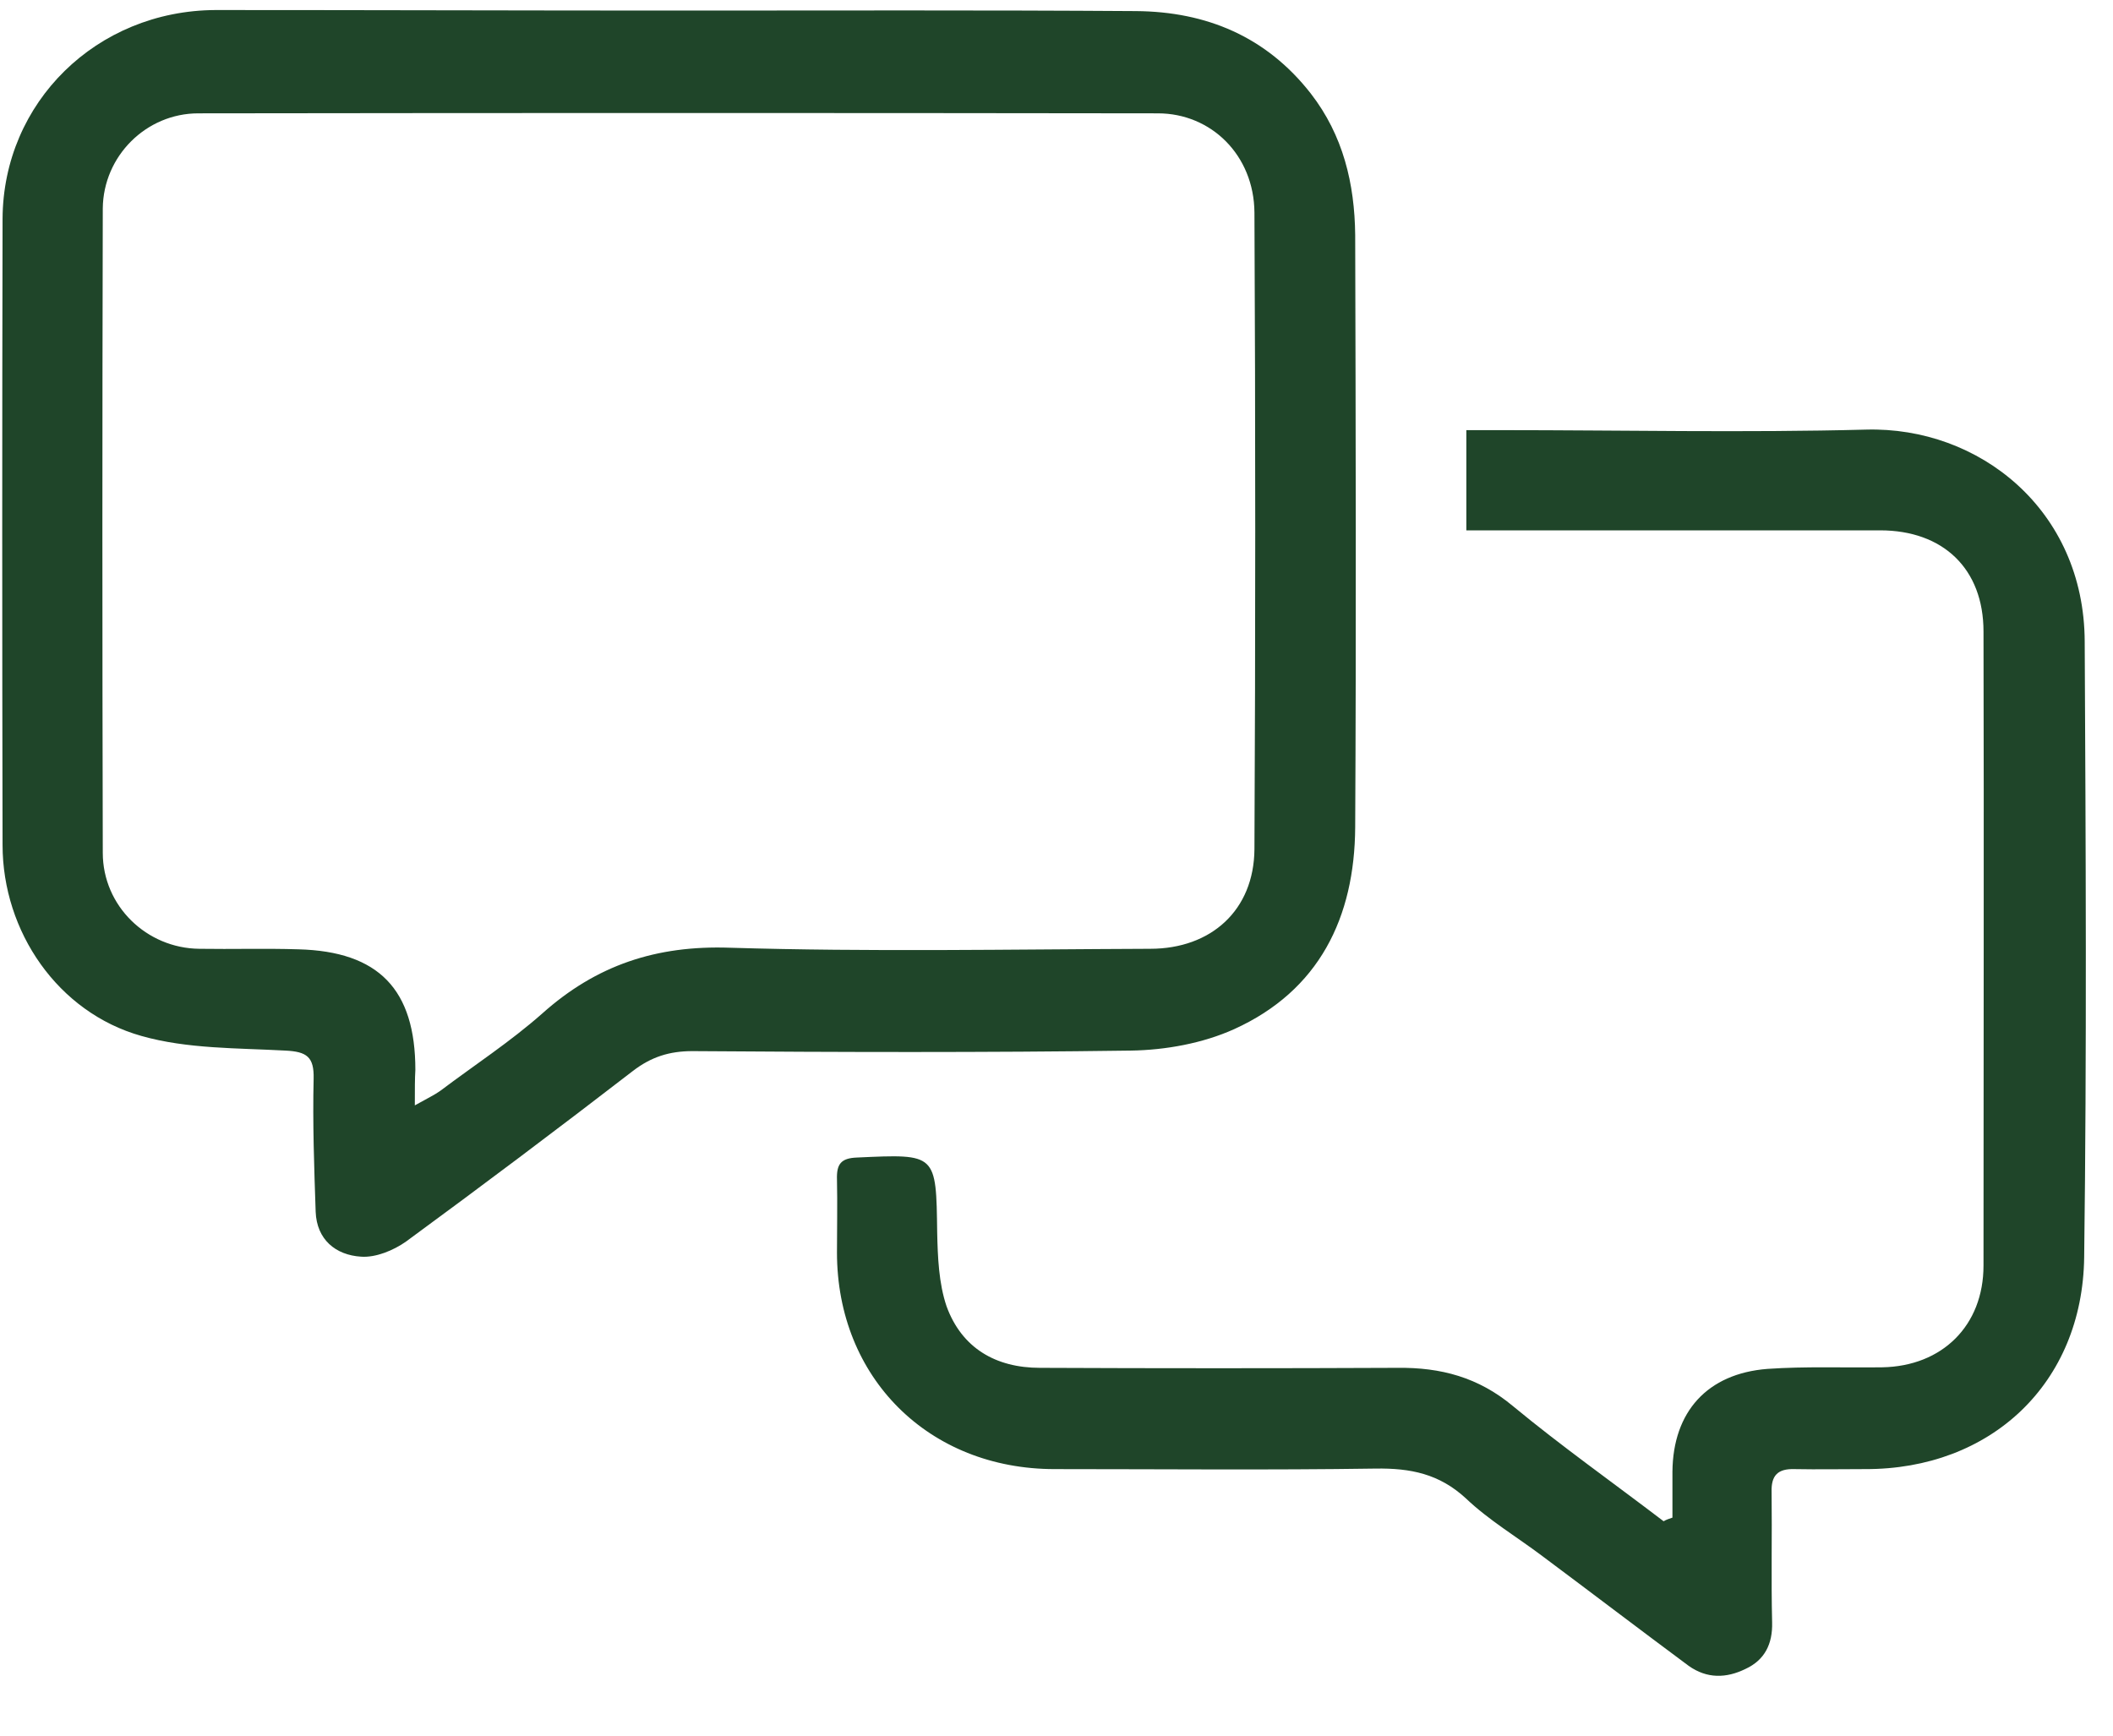 <svg xmlns="http://www.w3.org/2000/svg" width="28" height="23" viewBox="0 0 28 23" fill="none"><path d="M9.003 0.14C11.022 0.14 13.035 0.133 15.054 0.147C15.987 0.154 16.782 0.486 17.37 1.24C17.799 1.793 17.951 2.436 17.958 3.114C17.965 5.728 17.972 8.348 17.958 10.962C17.951 12.158 17.481 13.127 16.354 13.638C15.939 13.825 15.448 13.915 14.985 13.922C13.048 13.949 11.112 13.943 9.176 13.929C8.872 13.929 8.63 14.005 8.388 14.191C7.392 14.959 6.389 15.713 5.38 16.453C5.214 16.57 4.979 16.667 4.785 16.653C4.446 16.632 4.197 16.425 4.183 16.058C4.163 15.471 4.142 14.883 4.156 14.295C4.163 14.005 4.066 13.936 3.782 13.922C3.146 13.887 2.482 13.901 1.874 13.728C0.767 13.417 0.034 12.345 0.034 11.197C0.028 8.431 0.028 5.665 0.034 2.899C0.041 1.357 1.279 0.14 2.856 0.133C4.903 0.133 6.956 0.14 9.003 0.14ZM5.497 14.648C5.67 14.551 5.76 14.509 5.836 14.454C6.286 14.115 6.763 13.804 7.185 13.431C7.904 12.788 8.699 12.525 9.674 12.559C11.527 12.615 13.38 12.58 15.241 12.573C16.049 12.573 16.617 12.062 16.623 11.253C16.637 8.438 16.637 5.631 16.623 2.816C16.617 2.056 16.049 1.502 15.344 1.502C11.105 1.496 6.866 1.496 2.628 1.502C1.936 1.502 1.369 2.069 1.362 2.761C1.355 5.61 1.355 8.452 1.362 11.301C1.362 12.006 1.943 12.566 2.641 12.573C3.077 12.58 3.52 12.566 3.955 12.58C5.02 12.608 5.504 13.113 5.504 14.178C5.497 14.295 5.497 14.42 5.497 14.648Z" fill="#1F4529"></path><path d="M22.162 20.111C22.162 19.91 22.162 19.71 22.162 19.502C22.169 18.707 22.625 18.202 23.421 18.14C23.925 18.105 24.43 18.126 24.942 18.119C25.737 18.105 26.284 17.566 26.284 16.771C26.284 13.97 26.291 11.17 26.284 8.369C26.284 7.539 25.751 7.028 24.914 7.028C23.22 7.028 21.526 7.028 19.832 7.028C19.707 7.028 19.583 7.028 19.431 7.028C19.431 6.578 19.431 6.163 19.431 5.7C19.576 5.7 19.735 5.7 19.887 5.7C21.498 5.7 23.116 5.735 24.728 5.693C26.221 5.652 27.618 6.751 27.625 8.501C27.639 11.218 27.653 13.936 27.618 16.66C27.597 18.334 26.38 19.474 24.714 19.468C24.403 19.468 24.091 19.474 23.78 19.468C23.559 19.461 23.469 19.551 23.476 19.772C23.483 20.346 23.469 20.927 23.483 21.501C23.49 21.784 23.386 21.998 23.13 22.116C22.875 22.241 22.619 22.247 22.377 22.075C21.733 21.597 21.09 21.107 20.44 20.622C20.102 20.367 19.728 20.145 19.424 19.855C19.071 19.53 18.691 19.454 18.228 19.461C16.81 19.482 15.393 19.468 13.975 19.468C12.308 19.468 11.091 18.258 11.091 16.598C11.091 16.273 11.098 15.955 11.091 15.63C11.085 15.429 11.14 15.346 11.361 15.339C12.412 15.291 12.405 15.284 12.419 16.335C12.426 16.66 12.44 17.006 12.543 17.31C12.744 17.863 13.194 18.126 13.781 18.126C15.358 18.133 16.941 18.133 18.518 18.126C19.092 18.119 19.59 18.251 20.046 18.631C20.689 19.163 21.374 19.647 22.045 20.159C22.079 20.138 22.121 20.125 22.162 20.111Z" fill="#1F4529"></path></svg>